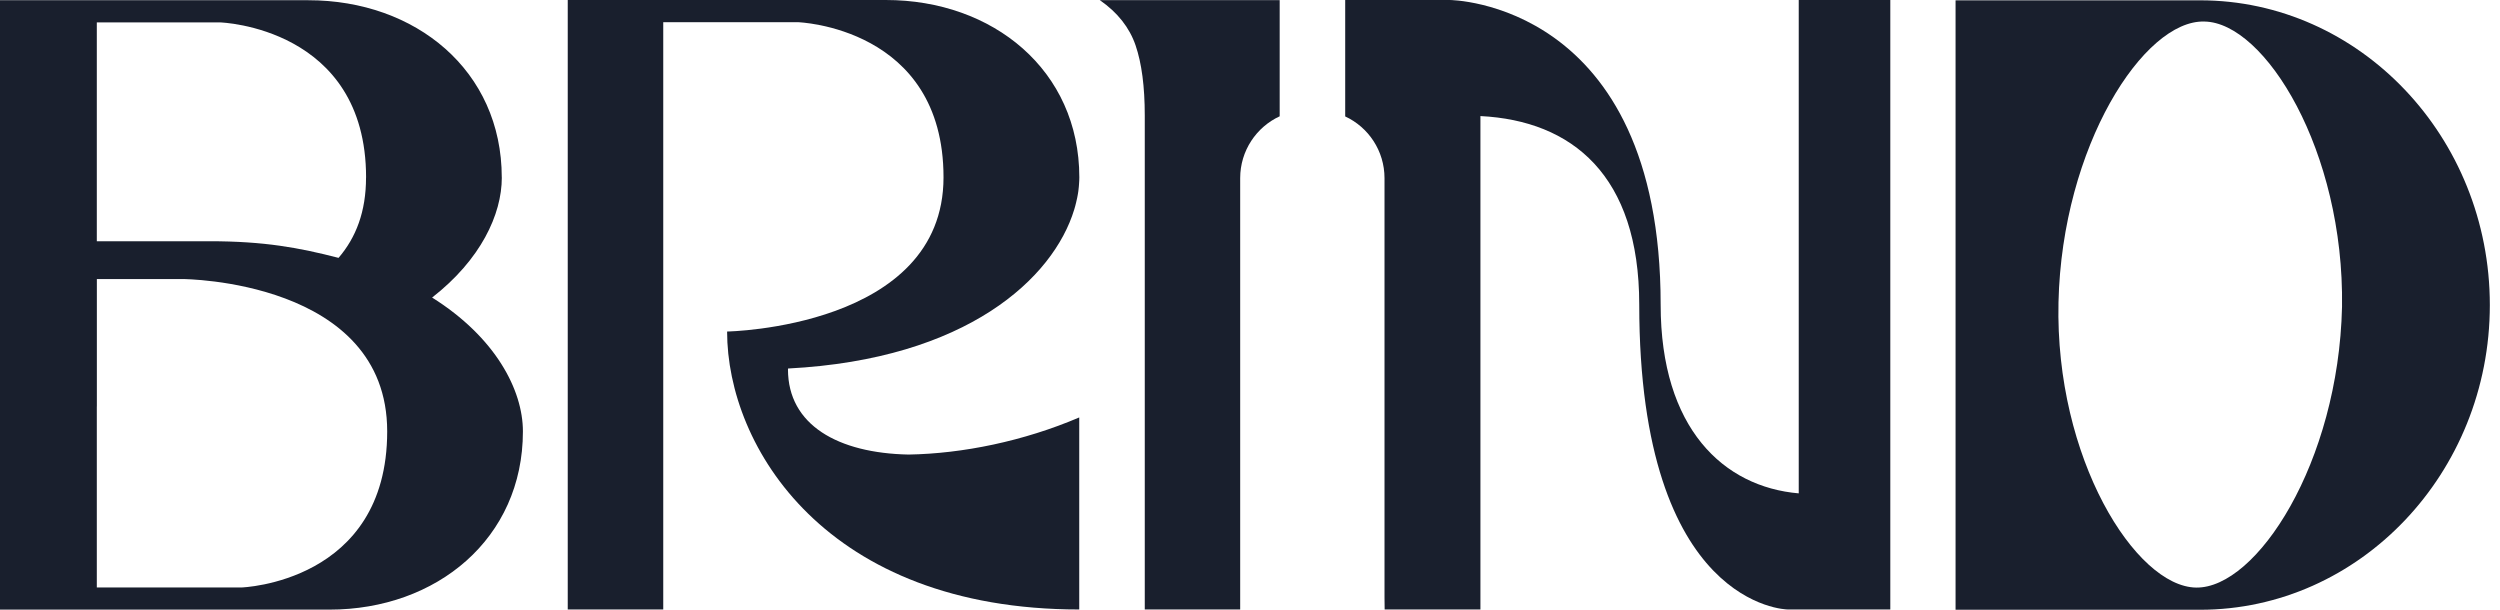 <svg width="164" height="40" viewBox="0 0 164 40" fill="none" xmlns="http://www.w3.org/2000/svg">
<g clip-path="url(#clip0_99_862)">
<path d="M32.919 11.645C32.919 14.068 31.534 17.036 28.347 19.519C32.497 22.125 34.303 25.576 34.303 28.301C34.303 35.326 28.65 39.991 21.612 39.991H0V0.015H20.225C27.262 0.015 32.916 4.62 32.916 11.645M24.015 11.645C24.015 1.772 14.45 1.47 14.45 1.47H6.351V15.825H13.74C17.349 15.825 19.622 16.25 22.209 16.916C23.353 15.583 24.012 13.886 24.012 11.645M6.351 26.667V38.539H15.834C15.834 38.539 25.4 38.237 25.4 28.301C25.4 18.365 11.999 18.306 11.999 18.306H6.354V26.664L6.351 26.667Z" fill="#191F2D"/>
<path d="M163.333 20.009C163.333 31.032 154.792 40 144.324 40H128.285V0.021H144.324C154.789 0.021 163.333 8.986 163.333 20.012M144.065 38.545C148.034 38.605 153.402 30.366 153.637 20.132C153.791 9.894 148.578 1.473 144.609 1.413C140.64 1.291 135.272 9.592 135.037 19.827C134.802 30.064 140.096 38.485 144.065 38.545Z" fill="#191F2D"/>
<path d="M51.694 24.231V24.174C51.694 24.174 51.702 24.174 51.705 24.174C63.452 23.565 69.108 18.228 70.469 13.746C70.469 13.74 70.471 13.737 70.474 13.731C70.495 13.656 70.519 13.584 70.537 13.51C70.54 13.498 70.543 13.486 70.546 13.474C70.564 13.408 70.581 13.339 70.596 13.274C70.602 13.256 70.605 13.238 70.608 13.22C70.623 13.157 70.635 13.097 70.65 13.037C70.656 13.014 70.659 12.99 70.665 12.966C70.676 12.909 70.685 12.855 70.697 12.798C70.703 12.769 70.706 12.742 70.712 12.712C70.721 12.661 70.73 12.61 70.736 12.562C70.742 12.53 70.745 12.494 70.748 12.461C70.754 12.416 70.76 12.371 70.763 12.326C70.766 12.287 70.772 12.246 70.775 12.207C70.777 12.168 70.78 12.132 70.783 12.093C70.786 12.045 70.789 11.998 70.792 11.95C70.792 11.92 70.795 11.89 70.798 11.86C70.801 11.783 70.804 11.708 70.804 11.633C70.801 4.605 65.145 0 58.107 0H37.244V39.979H43.509V1.455H52.332C52.332 1.455 61.895 1.757 61.895 11.633C61.895 21.509 47.698 21.748 47.698 21.748C47.698 29.32 54.195 39.982 70.798 39.982V27.384C67.144 28.944 63.146 29.759 59.605 29.819C54.976 29.727 51.691 27.883 51.691 24.231" fill="#191F2D"/>
<path d="M117.997 0V32.365C113.066 31.941 108.939 28.107 108.939 19.991C108.939 0.06 95.093 0 95.093 0H88.245V7.638C89.766 8.343 90.824 9.891 90.824 11.69V39.214C90.824 39.477 90.824 39.671 90.833 39.982H97.116V7.614C103.132 7.916 107.534 11.499 107.534 19.979C107.534 39.848 117.249 39.979 117.249 39.979H124.004V0H117.994H117.997Z" fill="#191F2D"/>
<path d="M81.356 11.687C81.356 9.885 82.42 8.334 83.947 7.629V0.009H72.147C73.311 0.816 74.093 1.805 74.494 2.976C74.895 4.148 75.097 5.681 75.097 7.578V39.979H81.356C81.356 39.725 81.356 39.474 81.356 39.211V11.687Z" fill="#191F2D"/>
</g>
<defs>
<clipPath id="clip0_99_862">
<rect width="163.333" height="40" fill="white"/>
</clipPath>
</defs>
</svg>
